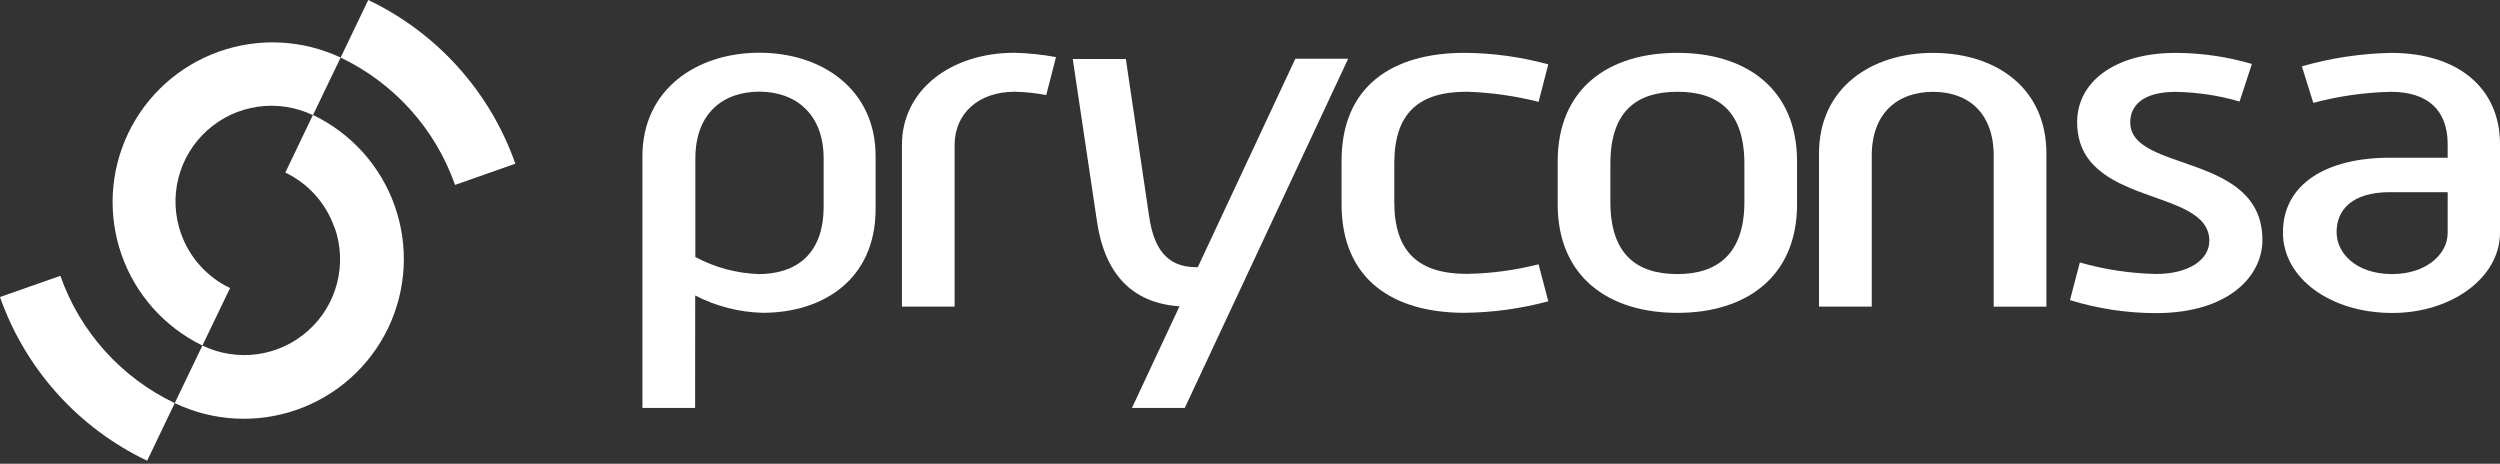 <svg width="248" height="46" viewBox="0 0 248 46" fill="none" xmlns="http://www.w3.org/2000/svg">
<rect x="0" y="0" width="248" height="46" fill="#333333" stroke="none"/>
<path fill-rule="evenodd" clip-rule="evenodd" d="M17.954 23.161C18.369 24.339 19.012 25.423 19.847 26.352C20.683 27.281 21.693 28.036 22.822 28.574L20.078 34.278C16.314 32.444 13.428 29.199 12.052 25.25C10.675 21.301 10.918 16.968 12.728 13.198C14.538 9.427 17.768 6.523 21.714 5.121C25.66 3.718 30.001 3.93 33.791 5.71L31.042 11.424C29.344 10.611 27.442 10.319 25.576 10.586C23.712 10.852 21.968 11.666 20.566 12.923C19.165 14.18 18.168 15.823 17.703 17.646C17.238 19.469 17.326 21.388 17.954 23.161Z" fill="white"/>
<path d="M14.596 45.703C11.211 44.09 8.179 41.825 5.675 39.038C3.17 36.251 1.241 32.998 0 29.465L5.987 27.36C6.952 30.107 8.451 32.637 10.399 34.804C12.346 36.971 14.703 38.733 17.335 39.988L14.596 45.703Z" fill="white"/>
<path d="M36.53 0C39.914 1.613 42.945 3.878 45.449 6.665C47.953 9.452 49.881 12.705 51.121 16.238L45.139 18.343C44.174 15.595 42.675 13.064 40.727 10.896C38.78 8.728 36.423 6.966 33.791 5.71L36.53 0Z" fill="white"/>
<path fill-rule="evenodd" clip-rule="evenodd" d="M33.166 22.552C32.756 21.37 32.115 20.282 31.28 19.349C30.446 18.417 29.434 17.659 28.304 17.119L31.043 11.404C32.923 12.303 34.607 13.562 35.999 15.111C37.392 16.659 38.465 18.466 39.158 20.429C39.851 22.391 40.15 24.471 40.038 26.549C39.926 28.626 39.405 30.662 38.505 32.539C37.605 34.416 36.343 36.097 34.792 37.487C33.241 38.877 31.431 39.949 29.465 40.64C25.495 42.037 21.131 41.803 17.334 39.988L20.078 34.278C21.777 35.098 23.681 35.395 25.549 35.132C27.418 34.869 29.165 34.058 30.57 32.801C31.976 31.545 32.975 29.899 33.442 28.074C33.908 26.249 33.821 24.327 33.191 22.552H33.166Z" fill="white"/>
<path d="M68.955 40.466H63.73V15.482C63.73 8.856 69.126 5.231 75.33 5.231C81.534 5.231 86.86 8.856 86.86 15.487V20.729C86.86 27.778 81.579 31.03 75.668 31.03C73.332 30.973 71.04 30.385 68.965 29.313L68.955 40.466ZM75.26 27.189C78.724 27.189 81.705 25.452 81.705 20.492V15.724C81.705 11.192 78.81 9.098 75.345 9.093C71.764 9.093 68.98 11.192 68.98 15.724V25.497C70.916 26.532 73.064 27.111 75.26 27.189Z" fill="white"/>
<path d="M89.472 14.39C89.472 8.852 94.415 5.237 100.608 5.237C102 5.267 103.386 5.41 104.754 5.665L103.786 9.431C102.756 9.232 101.712 9.121 100.664 9.099C97.083 9.099 94.697 11.243 94.697 14.39V30.412H89.472V14.39Z" fill="white"/>
<path d="M133.083 15.966C133.083 8.53 138.127 5.242 145.299 5.242C148.101 5.262 150.888 5.647 153.59 6.385L152.627 10.105C150.304 9.514 147.923 9.176 145.526 9.099C140.755 9.099 138.314 11.193 138.314 16.203V20.065C138.314 25.024 140.755 27.169 145.526 27.169C147.922 27.129 150.305 26.809 152.627 26.218L153.59 29.888C150.886 30.615 148.1 30.999 145.299 31.031C138.142 31.031 133.083 27.693 133.083 20.251V15.966Z" fill="white"/>
<path d="M154.523 16.017C154.523 8.771 159.567 5.242 166.396 5.242C173.225 5.242 178.268 8.817 178.268 16.017V20.261C178.268 27.461 173.225 31.036 166.396 31.036C159.567 31.036 154.523 27.461 154.523 20.261V16.017ZM166.396 27.189C170.375 27.189 173.043 25.175 173.043 20.04V16.258C173.043 11.062 170.486 9.104 166.396 9.104C162.306 9.104 159.749 11.077 159.749 16.253V20.024C159.749 25.175 162.306 27.189 166.396 27.189Z" fill="white"/>
<path d="M180.447 15.211C180.447 8.726 185.621 5.242 191.754 5.247C198.003 5.247 203.001 8.726 203.001 15.211V30.422H197.776V15.448C197.776 11.203 195.255 9.109 191.754 9.109C188.254 9.109 185.677 11.203 185.677 15.448V30.417H180.447V15.211Z" fill="white"/>
<path d="M206.32 26.036C208.782 26.741 211.325 27.125 213.886 27.179C217.068 27.179 219.166 25.795 219.166 23.891C219.166 18.504 206.053 20.598 206.053 12.109C206.053 8.152 209.745 5.247 215.822 5.247C218.383 5.252 220.931 5.621 223.388 6.344L222.167 10.07C220.1 9.468 217.96 9.146 215.807 9.114C212.68 9.114 211.318 10.402 211.318 12.135C211.318 17.139 224.432 15.09 224.432 23.816C224.432 27.391 221.078 31.061 213.865 31.061C210.976 31.059 208.102 30.625 205.342 29.772L206.32 26.036Z" fill="white"/>
<path d="M237.076 15.644H242.81V14.31C242.81 10.972 240.879 9.114 237.187 9.109C234.583 9.163 231.995 9.532 229.48 10.206L228.345 6.581C231.229 5.754 234.208 5.305 237.207 5.247C243.764 5.247 248 8.681 248 14.31V23.081C248 27.562 243.173 31.046 237.323 31.046C231.129 31.046 226.469 27.562 226.469 23.081C226.454 18.262 230.766 15.644 237.076 15.644ZM237.303 27.189C240.596 27.189 242.81 25.286 242.81 23.091V19.063H237.076C233.323 19.063 231.79 20.825 231.79 23.02C231.79 25.215 233.838 27.189 237.303 27.189Z" fill="white"/>
<path d="M106.418 5.856H111.684L113.984 21.399C114.433 24.546 115.683 26.504 118.629 26.504H120.061L119.532 30.412H117.882C112.234 30.412 109.535 27.028 108.804 21.852L106.418 5.856Z" fill="white"/>
<path d="M128.499 5.825H133.739L117.529 40.466H112.289L128.499 5.825Z" fill="white"/>
</svg>

